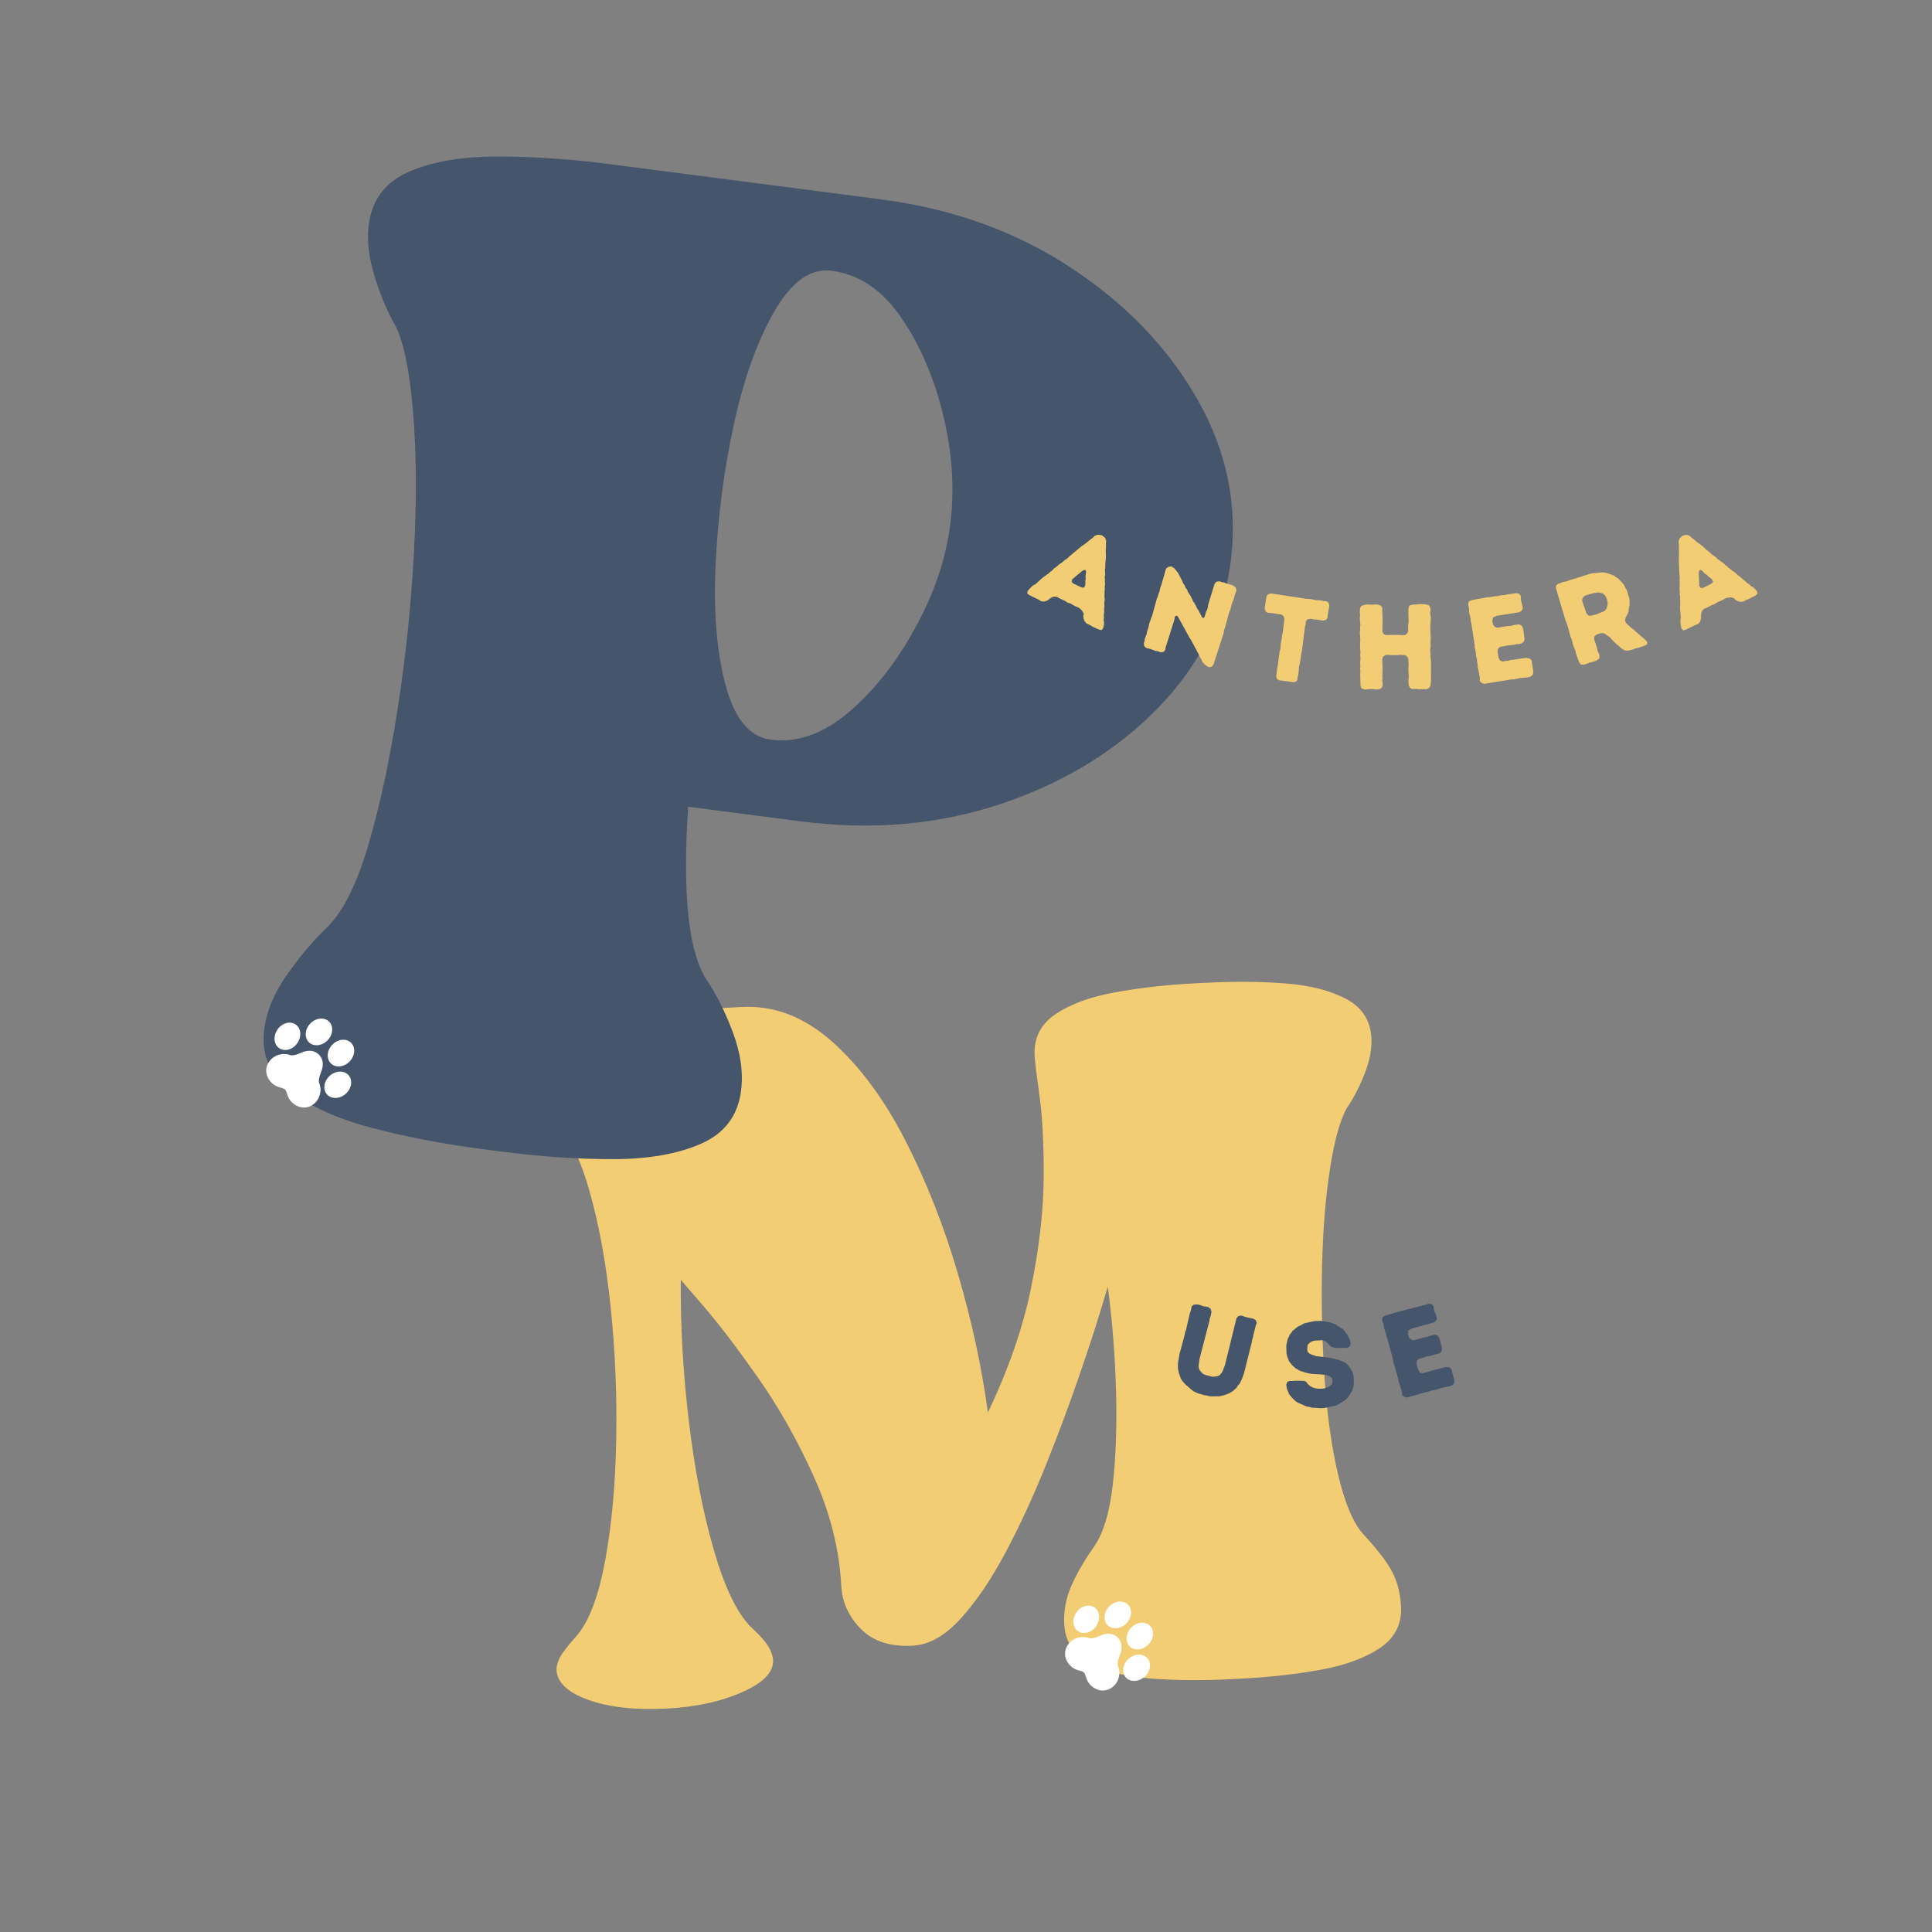 <svg version="1.2" preserveAspectRatio="xMidYMid meet" height="3000" viewBox="0 0 2250 2250" zoomAndPan="magnify" width="3000" xmlns:xlink="http://www.w3.org/1999/xlink" xmlns="http://www.w3.org/2000/svg"><rect x="0" y="0" width="2250" height="2250" fill="#808080" stroke="none"/><defs><clipPath id="e96bc05ddc"><path d="M 310 1223 L 376 1223 L 376 1290 L 310 1290 Z M 310 1223"></path></clipPath><clipPath id="5100bbe8d1"><path d="M 355.613 1163.168 L 435.703 1240.242 L 367.805 1310.797 L 287.715 1233.727 Z M 355.613 1163.168"></path></clipPath><clipPath id="3c528d2edb"><path d="M 355.613 1163.168 L 435.703 1240.242 L 367.805 1310.797 L 287.715 1233.727 Z M 355.613 1163.168"></path></clipPath><clipPath id="35f61b6aff"><path d="M 319 1190 L 350 1190 L 350 1223 L 319 1223 Z M 319 1190"></path></clipPath><clipPath id="4e44068428"><path d="M 355.613 1163.168 L 435.703 1240.242 L 367.805 1310.797 L 287.715 1233.727 Z M 355.613 1163.168"></path></clipPath><clipPath id="cec258fdbb"><path d="M 355.613 1163.168 L 435.703 1240.242 L 367.805 1310.797 L 287.715 1233.727 Z M 355.613 1163.168"></path></clipPath><clipPath id="56999b1865"><path d="M 356 1186 L 387 1186 L 387 1218 L 356 1218 Z M 356 1186"></path></clipPath><clipPath id="79341f5269"><path d="M 355.613 1163.168 L 435.703 1240.242 L 367.805 1310.797 L 287.715 1233.727 Z M 355.613 1163.168"></path></clipPath><clipPath id="39a7bd371f"><path d="M 355.613 1163.168 L 435.703 1240.242 L 367.805 1310.797 L 287.715 1233.727 Z M 355.613 1163.168"></path></clipPath><clipPath id="dd3b197ba2"><path d="M 377 1247 L 409 1247 L 409 1279 L 377 1279 Z M 377 1247"></path></clipPath><clipPath id="cd655a7ad0"><path d="M 355.613 1163.168 L 435.703 1240.242 L 367.805 1310.797 L 287.715 1233.727 Z M 355.613 1163.168"></path></clipPath><clipPath id="61b88ec832"><path d="M 355.613 1163.168 L 435.703 1240.242 L 367.805 1310.797 L 287.715 1233.727 Z M 355.613 1163.168"></path></clipPath><clipPath id="9fd823509f"><path d="M 381 1210 L 413 1210 L 413 1242 L 381 1242 Z M 381 1210"></path></clipPath><clipPath id="2acd407544"><path d="M 355.613 1163.168 L 435.703 1240.242 L 367.805 1310.797 L 287.715 1233.727 Z M 355.613 1163.168"></path></clipPath><clipPath id="0374bf8aea"><path d="M 355.613 1163.168 L 435.703 1240.242 L 367.805 1310.797 L 287.715 1233.727 Z M 355.613 1163.168"></path></clipPath><clipPath id="a03626ad45"><path d="M 1240 1902 L 1307 1902 L 1307 1969 L 1240 1969 Z M 1240 1902"></path></clipPath><clipPath id="f62dffa710"><path d="M 1285.938 1842.105 L 1366.027 1919.18 L 1298.133 1989.734 L 1218.039 1912.664 Z M 1285.938 1842.105"></path></clipPath><clipPath id="77a48eb1bb"><path d="M 1285.938 1842.105 L 1366.027 1919.18 L 1298.133 1989.734 L 1218.039 1912.664 Z M 1285.938 1842.105"></path></clipPath><clipPath id="aedba63759"><path d="M 1250 1869 L 1281 1869 L 1281 1902 L 1250 1902 Z M 1250 1869"></path></clipPath><clipPath id="05f0201313"><path d="M 1285.938 1842.105 L 1366.027 1919.18 L 1298.133 1989.734 L 1218.039 1912.664 Z M 1285.938 1842.105"></path></clipPath><clipPath id="0942c87095"><path d="M 1285.938 1842.105 L 1366.027 1919.18 L 1298.133 1989.734 L 1218.039 1912.664 Z M 1285.938 1842.105"></path></clipPath><clipPath id="1aab5dd1c4"><path d="M 1286 1865 L 1318 1865 L 1318 1897 L 1286 1897 Z M 1286 1865"></path></clipPath><clipPath id="6fb9602cea"><path d="M 1285.938 1842.105 L 1366.027 1919.18 L 1298.133 1989.734 L 1218.039 1912.664 Z M 1285.938 1842.105"></path></clipPath><clipPath id="fd39192bc7"><path d="M 1285.938 1842.105 L 1366.027 1919.18 L 1298.133 1989.734 L 1218.039 1912.664 Z M 1285.938 1842.105"></path></clipPath><clipPath id="4896a953a7"><path d="M 1308 1926 L 1340 1926 L 1340 1958 L 1308 1958 Z M 1308 1926"></path></clipPath><clipPath id="bf04f304a4"><path d="M 1285.938 1842.105 L 1366.027 1919.18 L 1298.133 1989.734 L 1218.039 1912.664 Z M 1285.938 1842.105"></path></clipPath><clipPath id="72bf08be5c"><path d="M 1285.938 1842.105 L 1366.027 1919.18 L 1298.133 1989.734 L 1218.039 1912.664 Z M 1285.938 1842.105"></path></clipPath><clipPath id="792d961247"><path d="M 1311 1889 L 1343 1889 L 1343 1921 L 1311 1921 Z M 1311 1889"></path></clipPath><clipPath id="162feb65dd"><path d="M 1285.938 1842.105 L 1366.027 1919.18 L 1298.133 1989.734 L 1218.039 1912.664 Z M 1285.938 1842.105"></path></clipPath><clipPath id="4f53ae1e8b"><path d="M 1285.938 1842.105 L 1366.027 1919.18 L 1298.133 1989.734 L 1218.039 1912.664 Z M 1285.938 1842.105"></path></clipPath></defs><g id="8a60059af7"><g style="fill:#f3cd74;fill-opacity:1;"><g transform="translate(654.567, 2067.359)"><path d="M 942.578 -858.406 C 943.242 -845.488 940.473 -831.312 934.266 -815.875 C 928.055 -800.445 921.441 -787.703 914.422 -777.641 C 906.484 -764.273 899.875 -741 894.594 -707.812 C 889.312 -674.625 886.16 -636.691 885.141 -594.016 C 884.129 -551.336 885.016 -508.488 887.797 -465.469 C 890.586 -422.457 895.812 -384.426 903.469 -351.375 C 911.125 -318.32 920.695 -295.086 932.188 -281.672 C 949.344 -263.129 960.914 -248.078 966.906 -236.516 C 972.895 -224.961 976.281 -211.648 977.062 -196.578 C 978.133 -176.141 970.07 -160.078 952.875 -148.391 C 935.676 -136.711 912.914 -128.242 884.594 -122.984 C 856.281 -117.734 825.445 -114.238 792.094 -112.5 L 777.562 -111.75 C 745.27 -110.062 714.5 -110.344 685.25 -112.594 C 656 -114.852 632.211 -120.898 613.891 -130.734 C 595.578 -140.566 585.883 -155.703 584.812 -176.141 C 584.031 -191.211 586.773 -205.926 593.047 -220.281 C 599.316 -234.633 607.977 -249.656 619.031 -265.344 C 630.082 -281.02 637.473 -304.867 641.203 -336.891 C 644.93 -368.922 646.266 -405.41 645.203 -446.359 C 644.141 -487.305 640.93 -528.141 635.578 -568.859 C 635.578 -568.859 632.582 -558.992 626.594 -539.266 C 620.613 -519.535 612.234 -494.016 601.453 -462.703 C 590.68 -431.391 578.141 -397.828 563.828 -362.016 C 549.516 -326.203 534.004 -292.477 517.297 -260.844 C 500.586 -229.219 483.051 -203.219 464.688 -182.844 C 446.332 -162.469 427.473 -151.773 408.109 -150.766 C 382.273 -149.422 362.242 -155.926 348.016 -170.281 C 333.785 -184.645 326.164 -201.508 325.156 -220.875 C 322.969 -262.852 312.41 -304.93 293.484 -347.109 C 274.555 -389.285 252.852 -427.805 228.375 -462.672 C 203.895 -497.547 182.754 -525.312 164.953 -545.969 C 147.16 -566.625 138.266 -576.953 138.266 -576.953 C 137.836 -522.973 140.961 -468.098 147.641 -412.328 C 154.328 -356.566 163.93 -306.895 176.453 -263.312 C 188.973 -219.727 203.219 -189.719 219.188 -173.281 C 225.977 -167.156 231.676 -161.242 236.281 -155.547 C 240.895 -149.859 243.91 -143.812 245.328 -137.406 C 248.273 -122.457 237.098 -109.195 211.797 -97.625 C 186.504 -86.062 156.641 -79.383 122.203 -77.594 C 84.535 -75.633 53.598 -79.145 29.391 -88.125 C 5.191 -97.113 -6.766 -109.164 -6.484 -124.281 C -5.742 -130.789 -3.109 -137.133 1.422 -143.312 C 5.961 -149.488 11.297 -155.973 17.422 -162.766 C 31.641 -179.703 42.539 -208.594 50.125 -249.438 C 57.707 -290.289 62.02 -336.914 63.062 -389.312 C 64.113 -441.707 61.93 -493.926 56.516 -545.969 C 51.098 -598.02 42.484 -644.238 30.672 -684.625 C 18.859 -725.008 3.359 -753.336 -15.828 -769.609 C -31.68 -783.891 -40.426 -796.383 -42.062 -807.094 C -43.914 -822.102 -36.414 -838.676 -19.562 -856.812 C -2.707 -874.957 30.469 -885.32 79.969 -887.906 L 209.109 -894.641 C 246.766 -896.598 281.711 -883.312 313.953 -854.781 C 346.203 -826.25 374.629 -788.078 399.234 -740.266 C 423.848 -692.453 444.352 -640.645 460.75 -584.844 C 477.156 -529.051 488.879 -474.906 495.922 -422.406 C 520.254 -473.301 537.129 -522.191 546.547 -569.078 C 555.961 -615.973 560.754 -658.578 560.922 -696.891 C 561.086 -735.211 559.445 -766.691 556 -791.328 C 552.551 -815.961 550.66 -831.508 550.328 -837.969 C 549.266 -858.414 557.332 -874.477 574.531 -886.156 C 591.727 -897.844 614.754 -906.328 643.609 -911.609 C 672.461 -916.891 703.035 -920.375 735.328 -922.062 L 749.859 -922.812 C 783.211 -924.551 814.242 -924.281 842.953 -922 C 871.672 -919.719 895.188 -913.66 913.5 -903.828 C 931.82 -893.992 941.516 -878.852 942.578 -858.406 Z M 942.578 -858.406" style="stroke:none"></path></g></g><g style="fill:#45556b;fill-opacity:1;"><g transform="translate(281.09, 1404.018)"><path d="M 744.656 -1171.859 C 828.426 -1160.984 902.41 -1134.336 966.609 -1091.922 C 1030.805 -1049.504 1079.906 -998.207 1113.906 -938.031 C 1147.906 -877.852 1160.648 -815.02 1152.141 -749.531 C 1143.836 -685.539 1115.562 -628.801 1067.312 -579.312 C 1019.07 -529.82 958.5 -492.77 885.594 -468.156 C 812.695 -443.551 734.363 -436.688 650.594 -447.562 L 520.359 -464.484 C 513.586 -364.68 520.41 -297.961 540.828 -264.328 C 552.555 -247.316 563.031 -226.594 572.25 -202.156 C 581.469 -177.727 584.691 -154.848 581.922 -133.516 C 578.16 -104.586 562.723 -84.133 535.609 -72.156 C 508.492 -60.188 474.41 -54.16 433.359 -54.078 C 392.305 -53.992 348.172 -57.016 300.953 -63.141 L 280.391 -65.812 C 234.691 -71.75 191.617 -80.051 151.172 -90.719 C 110.734 -101.383 78.938 -115.969 55.781 -134.469 C 32.633 -152.977 22.941 -176.695 26.703 -205.625 C 29.473 -226.957 38.43 -248.254 53.578 -269.516 C 68.734 -290.785 83.398 -308.242 97.578 -321.891 C 116.891 -339.516 133.422 -371.441 147.172 -417.672 C 160.93 -463.91 172.523 -517.395 181.953 -578.125 C 191.391 -638.852 197.727 -699.598 200.969 -760.359 C 204.219 -821.129 203.91 -875.383 200.047 -923.125 C 196.18 -970.875 189.336 -1004.676 179.516 -1024.531 C 170.641 -1039.625 162.633 -1058.473 155.5 -1081.078 C 148.363 -1103.691 145.984 -1124.141 148.359 -1142.422 C 152.117 -1171.359 167.551 -1191.812 194.656 -1203.781 C 221.77 -1215.75 256.238 -1221.727 298.062 -1221.719 C 339.883 -1221.719 383.645 -1218.75 429.344 -1212.812 Z M 616.453 -542.609 C 646.922 -538.648 676.93 -549.078 706.484 -573.891 C 736.047 -598.711 761.973 -631.359 784.266 -671.828 C 806.566 -712.305 820.285 -752.352 825.422 -791.969 C 830.766 -833.082 828.156 -875.625 817.594 -919.594 C 807.039 -963.562 790.695 -1001.695 768.562 -1034 C 746.426 -1066.301 719.363 -1084.531 687.375 -1088.688 C 663.008 -1091.852 640.836 -1076.145 620.859 -1041.562 C 600.879 -1006.988 585.094 -962.957 573.5 -909.469 C 561.906 -855.988 554.832 -801.535 552.281 -746.109 C 549.727 -690.68 553.691 -643.695 564.172 -605.156 C 574.66 -566.625 592.086 -545.773 616.453 -542.609 Z M 616.453 -542.609" style="stroke:none"></path></g></g><g clip-path="url(#e96bc05ddc)" clip-rule="nonzero"><g clip-path="url(#5100bbe8d1)" clip-rule="nonzero"><g clip-path="url(#3c528d2edb)" clip-rule="nonzero"><path d="M 371.656 1261.043 C 370.809 1259.004 371.605 1254.199 373.598 1249.355 C 374.938 1246.102 378.875 1236.453 371.863 1228.68 C 371.746 1228.504 371.609 1228.336 371.449 1228.184 C 371.371 1228.109 371.293 1228.055 371.215 1227.98 C 371.141 1227.906 371.082 1227.832 371.008 1227.758 C 370.848 1227.602 370.672 1227.473 370.492 1227.359 C 362.457 1220.656 352.969 1224.961 349.766 1226.422 C 345.004 1228.602 340.23 1229.582 338.16 1228.812 C 329.309 1225.523 319.242 1228.492 313.684 1236.031 C 308.586 1242.945 308.805 1251.641 314.254 1258.723 C 314.891 1259.551 315.59 1260.332 316.34 1261.055 C 318.387 1263.023 320.832 1264.582 323.539 1265.625 C 324.723 1266.082 325.883 1266.406 327 1266.719 C 328.938 1267.254 330.625 1267.734 331.969 1268.766 C 333.051 1270.07 333.594 1271.738 334.207 1273.652 C 334.562 1274.758 334.926 1275.902 335.43 1277.066 C 336.578 1279.734 338.227 1282.117 340.273 1284.086 C 341.027 1284.809 341.832 1285.477 342.684 1286.082 C 349.973 1291.258 358.672 1291.141 365.383 1285.781 C 372.703 1279.938 375.285 1269.766 371.656 1261.043 Z M 371.656 1261.043" style="stroke:none;fill-rule:nonzero;fill:#ffffff;fill-opacity:1;"></path></g></g></g><g clip-path="url(#35f61b6aff)" clip-rule="nonzero"><g clip-path="url(#4e44068428)" clip-rule="nonzero"><g clip-path="url(#cec258fdbb)" clip-rule="nonzero"><path d="M 346.113 1215.082 C 351.074 1208.176 350.953 1199.258 345.836 1194.332 C 345.426 1193.938 344.984 1193.57 344.52 1193.238 C 338.234 1188.727 328.723 1191.184 323.312 1198.715 C 318.355 1205.621 318.477 1214.543 323.594 1219.465 C 324 1219.859 324.445 1220.227 324.91 1220.562 C 331.195 1225.07 340.711 1222.613 346.113 1215.082 Z M 346.113 1215.082" style="stroke:none;fill-rule:nonzero;fill:#ffffff;fill-opacity:1;"></path></g></g></g><g clip-path="url(#56999b1865)" clip-rule="nonzero"><g clip-path="url(#79341f5269)" clip-rule="nonzero"><g clip-path="url(#39a7bd371f)" clip-rule="nonzero"><path d="M 359.793 1213.867 C 365.371 1219.234 375.137 1218.164 381.566 1211.48 C 387.996 1204.801 388.691 1195 383.113 1189.633 C 377.539 1184.27 367.77 1185.34 361.344 1192.02 C 354.914 1198.703 354.219 1208.504 359.793 1213.867 Z M 359.793 1213.867" style="stroke:none;fill-rule:nonzero;fill:#ffffff;fill-opacity:1;"></path></g></g></g><g clip-path="url(#dd3b197ba2)" clip-rule="nonzero"><g clip-path="url(#cd655a7ad0)" clip-rule="nonzero"><g clip-path="url(#61b88ec832)" clip-rule="nonzero"><path d="M 408.789 1263.023 C 409.473 1258.809 408.414 1254.902 405.805 1252.027 C 400.598 1246.273 390.762 1246.727 383.922 1252.93 C 380.688 1255.867 378.555 1259.664 377.914 1263.625 C 377.23 1267.844 378.289 1271.75 380.898 1274.625 C 381.078 1274.824 381.27 1275.02 381.461 1275.207 C 386.816 1280.359 396.18 1279.707 402.781 1273.719 C 406.016 1270.785 408.148 1266.988 408.789 1263.023 Z M 408.789 1263.023" style="stroke:none;fill-rule:nonzero;fill:#ffffff;fill-opacity:1;"></path></g></g></g><g clip-path="url(#9fd823509f)" clip-rule="nonzero"><g clip-path="url(#2acd407544)" clip-rule="nonzero"><g clip-path="url(#0374bf8aea)" clip-rule="nonzero"><path d="M 385.426 1238.531 C 391 1243.898 400.766 1242.828 407.195 1236.148 C 413.625 1229.465 414.32 1219.664 408.746 1214.297 C 403.168 1208.934 393.402 1210.004 386.973 1216.684 C 380.543 1223.367 379.848 1233.168 385.426 1238.531 Z M 385.426 1238.531" style="stroke:none;fill-rule:nonzero;fill:#ffffff;fill-opacity:1;"></path></g></g></g><g style="fill:#f3cd74;fill-opacity:1;"><g transform="translate(1193.621, 690.658)"><path d="M 3.328 -2.609 L 7.484 -7.172 L 9.859 -9.141 L 12.375 -10.406 L 20.594 -17.859 L 27.391 -22.703 L 29.531 -24.766 L 31.672 -26.234 L 33.75 -28.531 L 37.141 -30.922 L 39.219 -32.906 L 42.734 -35.266 L 47 -38.828 L 49.531 -40.422 L 51.203 -42.25 L 66.172 -54.703 L 68.703 -56.297 L 79.75 -65 L 81.625 -66.891 L 85.156 -68 L 89.828 -67.25 L 93.578 -64.016 L 94.672 -60.453 L 94.234 -57.703 L 94.438 -55.234 L 94.109 -49.422 L 94.328 -43.5 L 94.031 -38.125 L 93.672 -35.781 L 93.578 -29.859 L 93.141 -27.078 L 93.484 -21.391 L 92.953 -18.688 L 93.141 -15.906 L 93.078 -13.25 L 93.375 -10.281 L 92.891 -7.375 L 93.078 -4.922 L 92.719 -1.953 L 92.797 0.781 L 92.562 3.797 L 92.953 6.516 L 92.406 12.078 L 92.609 14.859 L 92.312 17.672 L 92.234 23.297 L 91.797 26.078 L 92.125 28.594 L 91.625 31.5 L 92.219 34.469 L 91.984 37.172 L 91.172 40.719 L 89.359 43.141 L 86.719 42.766 L 78.734 39.156 L 74.484 36.578 L 72.094 35.719 L 69.422 32.828 L 68.266 29.734 L 68 26.781 L 68.5 24.188 L 66.828 20.844 L 63.344 17.391 L 57.281 14.719 L 54.734 13.156 L 52.453 12.016 L 49.359 10.953 L 46.891 9.281 L 39.734 5.906 L 37.328 4.406 L 33.656 4.172 L 30.328 5.516 L 26.047 8.75 L 22.656 9.906 L 19.109 9.734 L 16.016 7.734 L 4.875 2.25 L 2.656 0.375 Z M 56.188 -11.156 L 66.109 -6.422 L 68.766 -6.359 L 70.141 -8.531 L 70.391 -11.234 L 70.359 -14.391 L 70.859 -16.672 L 70.516 -19.484 L 71.312 -25.266 L 70.297 -27.016 L 68.047 -26.562 L 65.891 -25.094 L 55.141 -16.078 L 54.281 -13.344 Z M 56.188 -11.156" style="stroke:none"></path></g></g><g style="fill:#f3cd74;fill-opacity:1;"><g transform="translate(1320.622, 750.023)"><path d="M 80.359 21.953 L 79.141 19.672 L 78.125 17.156 L 76.484 14.734 L 75.391 12.047 L 66.25 -5.031 L 64.625 -7.422 L 51.031 -32.188 L 49.406 -33.125 L 47.531 -31.906 L 47.25 -28.922 L 36.828 4.062 L 36.406 6.891 L 34.359 9.219 L 31.266 9.75 L 28.234 8.547 L 25.266 8.094 L 18.656 5.641 L 13.969 4.516 L 11.844 2.25 L 11.547 -1.078 L 12.328 -3.656 L 12.719 -6.469 L 14.703 -11.484 L 15.219 -14.266 L 17.031 -19.781 L 17.484 -22.719 L 18.266 -25.297 L 19.422 -28.203 L 20.203 -30.75 L 21.234 -33.094 L 26.516 -52.594 L 27.781 -55.297 L 28.5 -58.188 L 29.531 -60.531 L 30.797 -66.188 L 31.875 -68.812 L 37.328 -87.797 L 39.875 -89.828 L 43.594 -90.469 L 46.922 -88.281 L 51.219 -83 L 56.281 -73.375 L 57.312 -70.547 L 59.141 -68.219 L 59.875 -65.797 L 61.922 -63.25 L 62.766 -60.766 L 65.891 -56 L 67.844 -52.156 L 68.75 -49.828 L 70.438 -47.547 L 73.688 -41.25 L 75.203 -39.031 L 79.312 -31.141 L 81.047 -30.031 L 82.375 -31.984 L 83.875 -37.438 L 85.281 -40.109 L 86.047 -42.672 L 86.359 -45.672 L 93.938 -70.219 L 96.156 -72.656 L 99.797 -73.016 L 102.469 -72.062 L 104.984 -71.609 L 107.688 -70.344 L 110.75 -69.703 L 113.312 -68.922 L 115.922 -67.844 L 118.5 -65.609 L 119.375 -62.672 L 116.984 -55.734 L 116.016 -51.578 L 114.672 -49.062 L 113.031 -43.656 L 112.531 -41.016 L 110.484 -35.703 L 106.125 -19.359 L 104.953 -16.453 L 104.359 -12.516 L 92.562 24.016 L 90.484 26.5 L 86.922 27.031 L 83.734 24.891 Z M 80.359 21.953" style="stroke:none"></path></g></g><g style="fill:#f3cd74;fill-opacity:1;"><g transform="translate(1458.857, 787.887)"><path d="M 27.438 -0.438 L 28.875 -11.375 L 29.562 -14.109 L 30.375 -22.688 L 30.938 -25.609 L 31.203 -28.422 L 32.375 -32.547 L 32.547 -36.656 L 33.359 -42.234 L 34.047 -44.984 L 34.141 -47.688 L 35.188 -51.953 L 37 -67.375 L 35.984 -70.219 L 33.703 -72.141 L 21.281 -74.062 L 17.609 -74.188 L 15 -75.984 L 13.922 -79.281 L 16.078 -93.219 L 17.875 -95.828 L 21.156 -96.766 L 62.719 -90.453 L 66 -90.391 L 68.797 -89.984 L 71.578 -89.312 L 74.359 -88.922 L 77.5 -88.875 L 80.156 -88.484 L 82.328 -87.906 L 85.734 -87.688 L 88.328 -85.891 L 89.312 -82.891 L 87.375 -71.469 L 87.219 -68.516 L 85.422 -65.922 L 82.031 -65.125 L 74.375 -66.375 L 71.797 -66.469 L 69.047 -67.016 L 66.641 -67.219 L 63.391 -66.391 L 61.906 -64.047 L 61.734 -60.922 L 60.922 -58.203 L 57.438 -30.328 L 56.188 -24.531 L 56.078 -21.953 L 54.578 -13.484 L 53.734 -10.609 L 53.812 -8.188 L 53.125 -2.562 L 52.406 0.609 L 52.156 3.281 L 50.625 5.922 L 47.672 6.625 L 39.016 5.359 L 36.328 5.266 L 33.578 4.578 L 30.859 4.469 L 28.141 2.656 Z M 27.438 -0.438" style="stroke:none"></path></g></g><g style="fill:#f3cd74;fill-opacity:1;"><g transform="translate(1573.724, 802.686)"><path d="M 10.719 -4 L 10.359 -18.391 L 10.656 -21.219 L 10.203 -23.766 L 10.625 -26.578 L 10.312 -29.688 L 10.734 -36.312 L 10.422 -39.562 L 10.703 -43.938 L 10.25 -46.625 L 10.219 -54.812 L 10.5 -57.766 L 9.891 -66.391 L 10.453 -69.203 L 10.141 -71.609 L 10.578 -74.703 L 9.812 -83.172 L 10.234 -85.859 L 9.938 -88.969 L 9.922 -91.641 L 10.344 -94.75 L 11.891 -97.156 L 16.25 -98.438 L 18.938 -98.734 L 21.75 -98.469 L 30.078 -98.781 L 34.469 -97.391 L 36.188 -94.422 L 36.047 -92.016 L 36.531 -78.062 L 36.25 -75.516 L 36.297 -67.047 L 37.422 -64.375 L 40.406 -63.125 L 54.094 -63.312 L 56.625 -63.047 L 62.281 -63.062 L 64.656 -64.484 L 66.219 -67.312 L 66.172 -75.5 L 66.734 -77.891 L 66.391 -93.281 L 67.5 -97.391 L 71.719 -98.672 L 74.547 -98.672 L 79.062 -99.125 L 86.25 -99.016 L 90.641 -97.625 L 92.062 -94.797 L 92.359 -91.969 L 91.812 -89.156 L 92.109 -86.469 L 92.672 -83.797 L 92.016 -72.078 L 92.5 -58.25 L 92.234 -55.141 L 92.391 -49.781 L 91.984 -46.812 L 92 -43.984 L 92.281 -41.031 L 92.156 -38.203 L 92.75 -32.844 L 92.828 -10.109 L 92.297 -4.328 L 90.75 -1.641 L 87.938 -0.078 L 78.188 -0.031 L 73.953 -0.438 L 71.141 -0.141 L 68.312 -1.547 L 66.891 -4.5 L 66.438 -10 L 66.984 -14.234 L 66.391 -24.266 L 66.797 -26.938 L 66.344 -35.547 L 64.906 -38.375 L 62.375 -39.766 L 59.688 -39.766 L 56.859 -40.031 L 54.047 -39.734 L 45.719 -39.703 L 43.172 -39.969 L 40.203 -39.953 L 37.391 -38.266 L 35.984 -35.281 L 36.469 -24.141 L 36.188 -21.172 L 36.344 -18.062 L 36.062 -15.391 L 36.375 -12.562 L 36.078 -10.016 L 36.531 -6.922 L 36.406 -4.094 L 35.281 -1.266 L 32.188 0.016 L 29.219 0.297 L 26.25 -0.109 L 22.156 -0.234 L 17.781 0.203 L 15.109 0.219 L 11.859 -1.031 Z M 10.719 -4" style="stroke:none"></path></g></g><g style="fill:#f3cd74;fill-opacity:1;"><g transform="translate(1713.859, 798.523)"><path d="M 9.406 -5.594 L 9.547 -8.484 L 9.266 -11.281 L 8.125 -16.688 L 7.688 -19.453 L 6.922 -22.641 L 6.969 -25.219 L 6.406 -27.828 L 6.219 -30.953 L 5.328 -33.828 L 4.766 -39.438 L 3.484 -44.812 L 3.469 -47.812 L -0.375 -72.781 L -1.062 -75.234 L -1.219 -78.219 L -2.906 -85.234 L -2.953 -89.375 L -4.109 -94.906 L -3.172 -98.203 L 0.719 -99.797 L 18.922 -103.047 L 21.484 -103.141 L 26.906 -104.125 L 29.734 -104.281 L 35.828 -105.5 L 38.688 -105.516 L 41.141 -106.188 L 52.328 -107.766 L 55.469 -106.969 L 57.281 -104.391 L 57.281 -101.672 L 57.609 -98.578 L 58.438 -96 L 59.594 -90.328 L 58.453 -87.578 L 55.766 -85.594 L 29 -81.312 L 24.859 -79.391 L 24.094 -75.141 L 25.031 -70.844 L 27.109 -68.594 L 29.703 -67.438 L 40.719 -69.281 L 43.969 -69.469 L 46.891 -69.922 L 49.641 -70.656 L 55.234 -71.375 L 57.844 -70.203 L 59.5 -67.766 L 60.219 -65.016 L 61.641 -53.938 L 60.656 -51.078 L 58.094 -49.094 L 55.625 -48.578 L 52.641 -48.406 L 48.922 -47.531 L 41.469 -46.812 L 38.719 -46.109 L 33.266 -45.266 L 31.016 -43.344 L 30.203 -40.234 L 31.109 -33.375 L 33.047 -29.25 L 36.219 -28.016 L 39.266 -28.766 L 42.359 -28.953 L 44.938 -29.797 L 63.406 -32.359 L 67.812 -31.609 L 70.047 -29.094 L 70.188 -26.406 L 71.656 -17.797 L 71.781 -15.094 L 70.953 -12.234 L 68.219 -10.391 L 65.625 -9.703 L 57.031 -8.953 L 48.578 -7.219 L 46.016 -7.25 L 14.516 -2.094 L 11.641 -3.219 Z M 9.406 -5.594" style="stroke:none"></path></g></g><g style="fill:#f3cd74;fill-opacity:1;"><g transform="translate(1829.809, 778.515)"><path d="M 9.062 -7.516 L 5.391 -17.922 L 4.797 -20.812 L 1.844 -28.484 L 0.547 -34.156 L -0.781 -36.984 L -2.219 -42.156 L -2.828 -45.062 L -4.906 -51.812 L -6.516 -55.609 L -17.766 -93.484 L -17.547 -96.656 L -15.359 -98.641 L -12.359 -99.438 L -9.906 -100.625 L -4.219 -101.797 L -1.766 -102.984 L 6.391 -105.219 L 8.609 -106.188 L 11.656 -106.844 L 14.281 -107.938 L 17.281 -108.719 L 21.141 -110.062 L 24.594 -110.828 L 36.5 -112 L 41.969 -111.031 L 50.297 -107.984 L 52.141 -106.328 L 54.641 -104.891 L 60.578 -98.594 L 62.078 -96.094 L 63.281 -93.672 L 64.75 -91.312 L 67.906 -80.609 L 67.984 -75.016 L 67.75 -72.453 L 67.031 -69.562 L 66.875 -66.703 L 65.953 -63.922 L 63.312 -59.094 L 62.703 -55.812 L 64.094 -52.703 L 70.312 -46.938 L 72.703 -45.328 L 74.812 -43.312 L 77.188 -41.375 L 79.109 -39.453 L 85.453 -34.188 L 88.25 -31.359 L 88.594 -28.344 L 85.969 -26.797 L 83.078 -25.625 L 77.688 -23.953 L 74.906 -23.391 L 72.031 -22.219 L 67.078 -20.984 L 63.469 -20.75 L 60.016 -22.359 L 57.734 -24 L 55.812 -25.922 L 53.266 -27.953 L 47.406 -33.531 L 45.688 -35.797 L 40.703 -39.438 L 37.844 -41.062 L 34.141 -41.109 L 31.766 -40.219 L 29.328 -39.469 L 27.047 -37.281 L 26.656 -34.219 L 29.5 -25.938 L 30.891 -20.016 L 32.312 -17.359 L 32.922 -14.422 L 32.75 -11.578 L 29 -8.938 L 24.953 -7.688 L 22.031 -7.078 L 16.641 -4.969 L 14.016 -4.328 L 10.906 -4.844 Z M 22.578 -61.312 L 25.547 -62.234 L 28.375 -62.672 L 38.609 -66.844 L 40.344 -68.438 L 41.453 -70.531 L 42.234 -73.281 L 42.5 -76.312 L 41.766 -80.078 L 40.297 -83.922 L 38.688 -85.781 L 36.703 -87.375 L 31.734 -88.672 L 25.281 -87.547 L 17.828 -85.406 L 15.688 -84.594 L 13.422 -82.406 L 12.625 -79.219 L 17.703 -64.234 L 19.938 -61.828 Z M 22.578 -61.312" style="stroke:none"></path></g></g><g style="fill:#f3cd74;fill-opacity:1;"><g transform="translate(1958.209, 735.989)"><path d="M -0.047 -4.234 L -1.141 -10.297 L -1.266 -13.391 L -0.719 -16.156 L -1.625 -27.203 L -1.328 -35.547 L -1.688 -38.516 L -1.547 -41.109 L -2.094 -44.125 L -1.953 -48.297 L -2.25 -51.156 L -1.984 -55.359 L -2.188 -60.922 L -1.938 -63.891 L -2.359 -66.344 L -3.141 -85.797 L -2.859 -88.766 L -3.031 -102.844 L -3.406 -105.484 L -2.125 -108.969 L 1.297 -112.219 L 6.172 -113.203 L 9.641 -111.922 L 11.578 -109.891 L 13.656 -108.547 L 18.047 -104.734 L 22.891 -101.312 L 26.969 -97.812 L 28.609 -96.094 L 33.266 -92.422 L 35.203 -90.391 L 39.922 -87.203 L 41.734 -85.125 L 44.078 -83.594 L 46.141 -81.938 L 48.656 -80.344 L 50.672 -78.188 L 52.734 -76.859 L 54.875 -74.766 L 57.078 -73.156 L 59.344 -71.141 L 61.734 -69.797 L 65.812 -65.984 L 68.141 -64.453 L 70.219 -62.484 L 74.609 -59.016 L 76.547 -56.953 L 78.75 -55.688 L 80.75 -53.531 L 83.469 -52.188 L 85.484 -50.359 L 87.797 -47.562 L 88.609 -44.641 L 86.719 -42.766 L 78.984 -38.656 L 74.359 -36.828 L 72.219 -35.469 L 68.297 -35.109 L 65.141 -36.078 L 62.625 -37.656 L 60.875 -39.625 L 57.203 -40.344 L 52.344 -39.672 L 46.531 -36.5 L 43.734 -35.438 L 41.453 -34.297 L 38.734 -32.484 L 35.891 -31.562 L 28.859 -27.938 L 26.203 -26.938 L 23.781 -24.172 L 22.828 -20.703 L 22.797 -15.344 L 21.656 -11.938 L 19.359 -9.234 L 15.891 -7.984 L 4.75 -2.5 L 1.906 -1.875 Z M 25.344 -51.375 L 35.141 -56.359 L 36.797 -58.422 L 35.922 -60.844 L 33.922 -62.703 L 31.391 -64.578 L 29.891 -66.359 L 27.453 -67.828 L 23.344 -71.953 L 21.359 -72.234 L 20.328 -70.156 L 20.172 -67.562 L 20.797 -53.547 L 22.438 -51.188 Z M 25.344 -51.375" style="stroke:none"></path></g></g><g style="fill:#45556b;fill-opacity:1;"><g transform="translate(1355.428, 1611.166)"><path d="M 46.641 13.594 L 42.328 12.219 L 39.609 11.531 L 34.516 9.094 L 29.922 5.484 L 28.188 3.719 L 25.734 1.812 L 22.094 -2.172 L 20.469 -4.469 L 19.312 -6.797 L 17.391 -12.5 L 16.391 -17.719 L 16.406 -23.672 L 18.344 -34.828 L 24.281 -56.75 L 24.672 -59.438 L 25.766 -62.078 L 30.172 -81.344 L 30.984 -83.453 L 31.812 -86.734 L 32.234 -89.547 L 34.672 -91.703 L 37.812 -92.078 L 40.797 -91.766 L 46.531 -89.734 L 49.391 -89.469 L 51.984 -88.812 L 54.547 -86.859 L 55.453 -83.438 L 54.719 -79.391 L 53.344 -75.094 L 53.109 -72.969 L 41.625 -28.984 L 40.453 -20.844 L 40.625 -18.016 L 41.719 -15.438 L 43.484 -13.234 L 45.469 -11.281 L 48.438 -9.812 L 56.656 -7.75 L 61.906 -8.312 L 64.641 -9.391 L 66.828 -11.734 L 68.172 -13.594 L 71.266 -21.844 L 84.531 -75.844 L 86.797 -78.484 L 90.016 -79.125 L 95.641 -77.266 L 104.328 -75.375 L 107.109 -73.656 L 108.188 -70.344 L 107.078 -67.688 L 104.219 -56.344 L 103.938 -54.078 L 102.922 -51.125 L 102.531 -48.469 L 93.25 -11.516 L 90.906 -5.109 L 88.25 0.328 L 86.297 2.312 L 84.797 4.844 L 80.438 8.844 L 75.641 11.719 L 70.375 13.594 L 64.797 14.953 L 53.422 15.016 L 50.844 14.219 Z M 46.641 13.594" style="stroke:none"></path></g></g><g style="fill:#45556b;fill-opacity:1;"><g transform="translate(1492.597, 1639.295)"><path d="M 40.953 0.406 L 35.016 0.078 L 32.328 -0.859 L 29.203 -1.219 L 18.953 -5.703 L 16.531 -7.219 L 12.375 -11.234 L 8.766 -15.547 L 6.406 -21.156 L 5.781 -23.688 L 5.453 -26.781 L 6.406 -29.766 L 9.188 -31.078 L 12.016 -30.984 L 14.844 -31.312 L 25.562 -31.234 L 28.422 -30.156 L 30.578 -27.359 L 32.734 -25.422 L 35.297 -23.906 L 37.438 -22.969 L 40.703 -22.172 L 44.938 -21.969 L 48.875 -22.188 L 54.062 -23.828 L 56.297 -25.141 L 58.516 -27.156 L 59.297 -30.844 L 58.531 -34.5 L 56.516 -36.156 L 51.406 -38.188 L 48.594 -38.281 L 46.031 -38.656 L 34.453 -39.297 L 29.359 -40.328 L 21.266 -42.875 L 16.281 -45.75 L 12.266 -49.328 L 8.641 -53.938 L 6.734 -58.844 L 5.672 -62.781 L 5.375 -72.234 L 7.188 -80.453 L 8.562 -82.719 L 9.516 -85.281 L 11.312 -87.156 L 12.812 -89.578 L 15.328 -91.312 L 17.266 -93.188 L 20.062 -94.938 L 22.312 -95.812 L 24.547 -97.281 L 27.062 -98.312 L 38.172 -100.75 L 46.062 -101.031 L 49.188 -100.391 L 51.734 -100.141 L 54.703 -99.641 L 62.516 -97.094 L 71.656 -91.047 L 73.531 -88.953 L 74.984 -86.719 L 76.844 -84.5 L 79.203 -79.453 L 80.422 -73.969 L 79.203 -71.266 L 76.547 -69.531 L 73.875 -69.766 L 71.328 -69.438 L 62.016 -69.547 L 57.609 -70.891 L 52.859 -75.734 L 50.719 -77.406 L 47.578 -78.469 L 38.578 -78.031 L 36.047 -77.422 L 34.078 -76.547 L 31.719 -74.656 L 30.203 -72.672 L 29.844 -68.984 L 30.047 -65.172 L 32.359 -62.969 L 34.484 -61.859 L 40.453 -59.859 L 54.719 -58.266 L 66.344 -55.656 L 73.875 -52.406 L 76.328 -50.453 L 79.781 -46.156 L 82.703 -40.984 L 83.453 -38.328 L 83.938 -35.516 L 83.938 -26.75 L 83.562 -24.203 L 82.766 -21.375 L 81.672 -18.812 L 78.938 -14.234 L 75.078 -9.656 L 70.609 -6.469 L 63.344 -2.391 L 49.562 0.531 L 45.062 0.75 Z M 40.953 0.406" style="stroke:none"></path></g></g><g style="fill:#45556b;fill-opacity:1;"><g transform="translate(1624.108, 1631.261)"><path d="M 8.75 -6.594 L 8.562 -9.484 L 7.969 -12.219 L 6.25 -17.469 L 5.516 -20.188 L 4.375 -23.266 L 4.141 -25.828 L 3.297 -28.359 L 2.781 -31.438 L 1.578 -34.203 L 0.391 -39.719 L -1.469 -44.922 L -1.812 -47.906 L -8.406 -72.297 L -9.344 -74.656 L -9.828 -77.609 L -12.266 -84.406 L -12.781 -88.516 L -14.531 -93.875 L -13.969 -97.25 L -10.266 -99.266 L 7.469 -104.484 L 9.984 -104.891 L 15.266 -106.453 L 18.078 -106.922 L 23.984 -108.797 L 26.828 -109.125 L 29.188 -110.078 L 40.141 -112.875 L 43.344 -112.438 L 45.422 -110.062 L 45.719 -107.359 L 46.391 -104.344 L 47.5 -101.859 L 49.281 -96.344 L 48.453 -93.484 L 45.984 -91.219 L 19.859 -84.016 L 15.984 -81.641 L 15.672 -77.344 L 17.078 -73.172 L 19.391 -71.172 L 22.094 -70.297 L 32.844 -73.344 L 36.047 -73.906 L 38.906 -74.672 L 41.562 -75.688 L 47.031 -77.031 L 49.766 -76.141 L 51.688 -73.906 L 52.688 -71.234 L 55.328 -60.406 L 54.656 -57.453 L 52.344 -55.203 L 49.938 -54.422 L 47 -53.906 L 43.391 -52.656 L 36.062 -51.109 L 33.422 -50.094 L 28.094 -48.656 L 26.047 -46.516 L 25.578 -43.297 L 27.25 -36.609 L 29.625 -32.703 L 32.906 -31.844 L 35.844 -32.906 L 38.922 -33.453 L 41.391 -34.562 L 59.453 -39.156 L 63.922 -38.891 L 66.422 -36.641 L 66.844 -33.984 L 69.25 -25.578 L 69.688 -22.906 L 69.172 -19.984 L 66.656 -17.844 L 64.156 -16.891 L 55.688 -15.188 L 47.484 -12.531 L 44.938 -12.281 L 14.203 -3.688 L 11.219 -4.484 Z M 8.75 -6.594" style="stroke:none"></path></g></g><g clip-path="url(#a03626ad45)" clip-rule="nonzero"><g clip-path="url(#f62dffa710)" clip-rule="nonzero"><g clip-path="url(#77a48eb1bb)" clip-rule="nonzero"><path d="M 1301.98 1939.98 C 1301.133 1937.941 1301.93 1933.137 1303.922 1928.293 C 1305.262 1925.039 1309.199 1915.391 1302.191 1907.617 C 1302.07 1907.441 1301.934 1907.273 1301.773 1907.121 C 1301.699 1907.047 1301.617 1906.992 1301.543 1906.918 C 1301.469 1906.844 1301.41 1906.77 1301.332 1906.695 C 1301.172 1906.539 1301 1906.41 1300.816 1906.297 C 1292.785 1899.594 1283.293 1903.898 1280.09 1905.359 C 1275.328 1907.535 1270.555 1908.52 1268.484 1907.75 C 1259.633 1904.461 1249.566 1907.43 1244.008 1914.969 C 1238.91 1921.883 1239.129 1930.578 1244.578 1937.66 C 1245.219 1938.488 1245.914 1939.27 1246.668 1939.992 C 1248.715 1941.961 1251.16 1943.52 1253.867 1944.562 C 1255.051 1945.02 1256.207 1945.344 1257.328 1945.656 C 1259.262 1946.191 1260.949 1946.672 1262.297 1947.703 C 1263.379 1949.008 1263.922 1950.676 1264.531 1952.59 C 1264.887 1953.695 1265.254 1954.84 1265.754 1956.004 C 1266.902 1958.672 1268.555 1961.055 1270.602 1963.023 C 1271.352 1963.746 1272.156 1964.414 1273.008 1965.02 C 1280.297 1970.195 1288.996 1970.078 1295.707 1964.719 C 1303.027 1958.875 1305.609 1948.703 1301.98 1939.98 Z M 1301.98 1939.98" style="stroke:none;fill-rule:nonzero;fill:#ffffff;fill-opacity:1;"></path></g></g></g><g clip-path="url(#aedba63759)" clip-rule="nonzero"><g clip-path="url(#05f0201313)" clip-rule="nonzero"><g clip-path="url(#0942c87095)" clip-rule="nonzero"><path d="M 1276.441 1894.02 C 1281.398 1887.113 1281.277 1878.195 1276.164 1873.27 C 1275.754 1872.875 1275.309 1872.508 1274.848 1872.176 C 1268.559 1867.664 1259.047 1870.121 1253.637 1877.652 C 1248.684 1884.559 1248.801 1893.48 1253.918 1898.402 C 1254.328 1898.797 1254.77 1899.164 1255.234 1899.5 C 1261.523 1904.008 1271.035 1901.551 1276.441 1894.02 Z M 1276.441 1894.02" style="stroke:none;fill-rule:nonzero;fill:#ffffff;fill-opacity:1;"></path></g></g></g><g clip-path="url(#1aab5dd1c4)" clip-rule="nonzero"><g clip-path="url(#6fb9602cea)" clip-rule="nonzero"><g clip-path="url(#fd39192bc7)" clip-rule="nonzero"><path d="M 1290.121 1892.805 C 1295.695 1898.172 1305.461 1897.102 1311.891 1890.418 C 1318.32 1883.738 1319.016 1873.938 1313.441 1868.57 C 1307.863 1863.207 1298.098 1864.277 1291.668 1870.957 C 1285.238 1877.641 1284.543 1887.441 1290.121 1892.805 Z M 1290.121 1892.805" style="stroke:none;fill-rule:nonzero;fill:#ffffff;fill-opacity:1;"></path></g></g></g><g clip-path="url(#4896a953a7)" clip-rule="nonzero"><g clip-path="url(#bf04f304a4)" clip-rule="nonzero"><g clip-path="url(#72bf08be5c)" clip-rule="nonzero"><path d="M 1339.117 1941.961 C 1339.801 1937.746 1338.738 1933.84 1336.133 1930.965 C 1330.922 1925.211 1321.086 1925.664 1314.25 1931.867 C 1311.016 1934.805 1308.879 1938.602 1308.238 1942.562 C 1307.555 1946.781 1308.617 1950.688 1311.223 1953.562 C 1311.406 1953.762 1311.594 1953.957 1311.789 1954.145 C 1317.141 1959.297 1326.508 1958.645 1333.105 1952.656 C 1336.34 1949.723 1338.473 1945.926 1339.117 1941.961 Z M 1339.117 1941.961" style="stroke:none;fill-rule:nonzero;fill:#ffffff;fill-opacity:1;"></path></g></g></g><g clip-path="url(#792d961247)" clip-rule="nonzero"><g clip-path="url(#162feb65dd)" clip-rule="nonzero"><g clip-path="url(#4f53ae1e8b)" clip-rule="nonzero"><path d="M 1315.75 1917.469 C 1321.324 1922.836 1331.094 1921.766 1337.523 1915.082 C 1343.953 1908.402 1344.645 1898.602 1339.07 1893.234 C 1333.496 1887.871 1323.727 1888.941 1317.297 1895.621 C 1310.867 1902.305 1310.176 1912.105 1315.75 1917.469 Z M 1315.75 1917.469" style="stroke:none;fill-rule:nonzero;fill:#ffffff;fill-opacity:1;"></path></g></g></g></g></svg>
